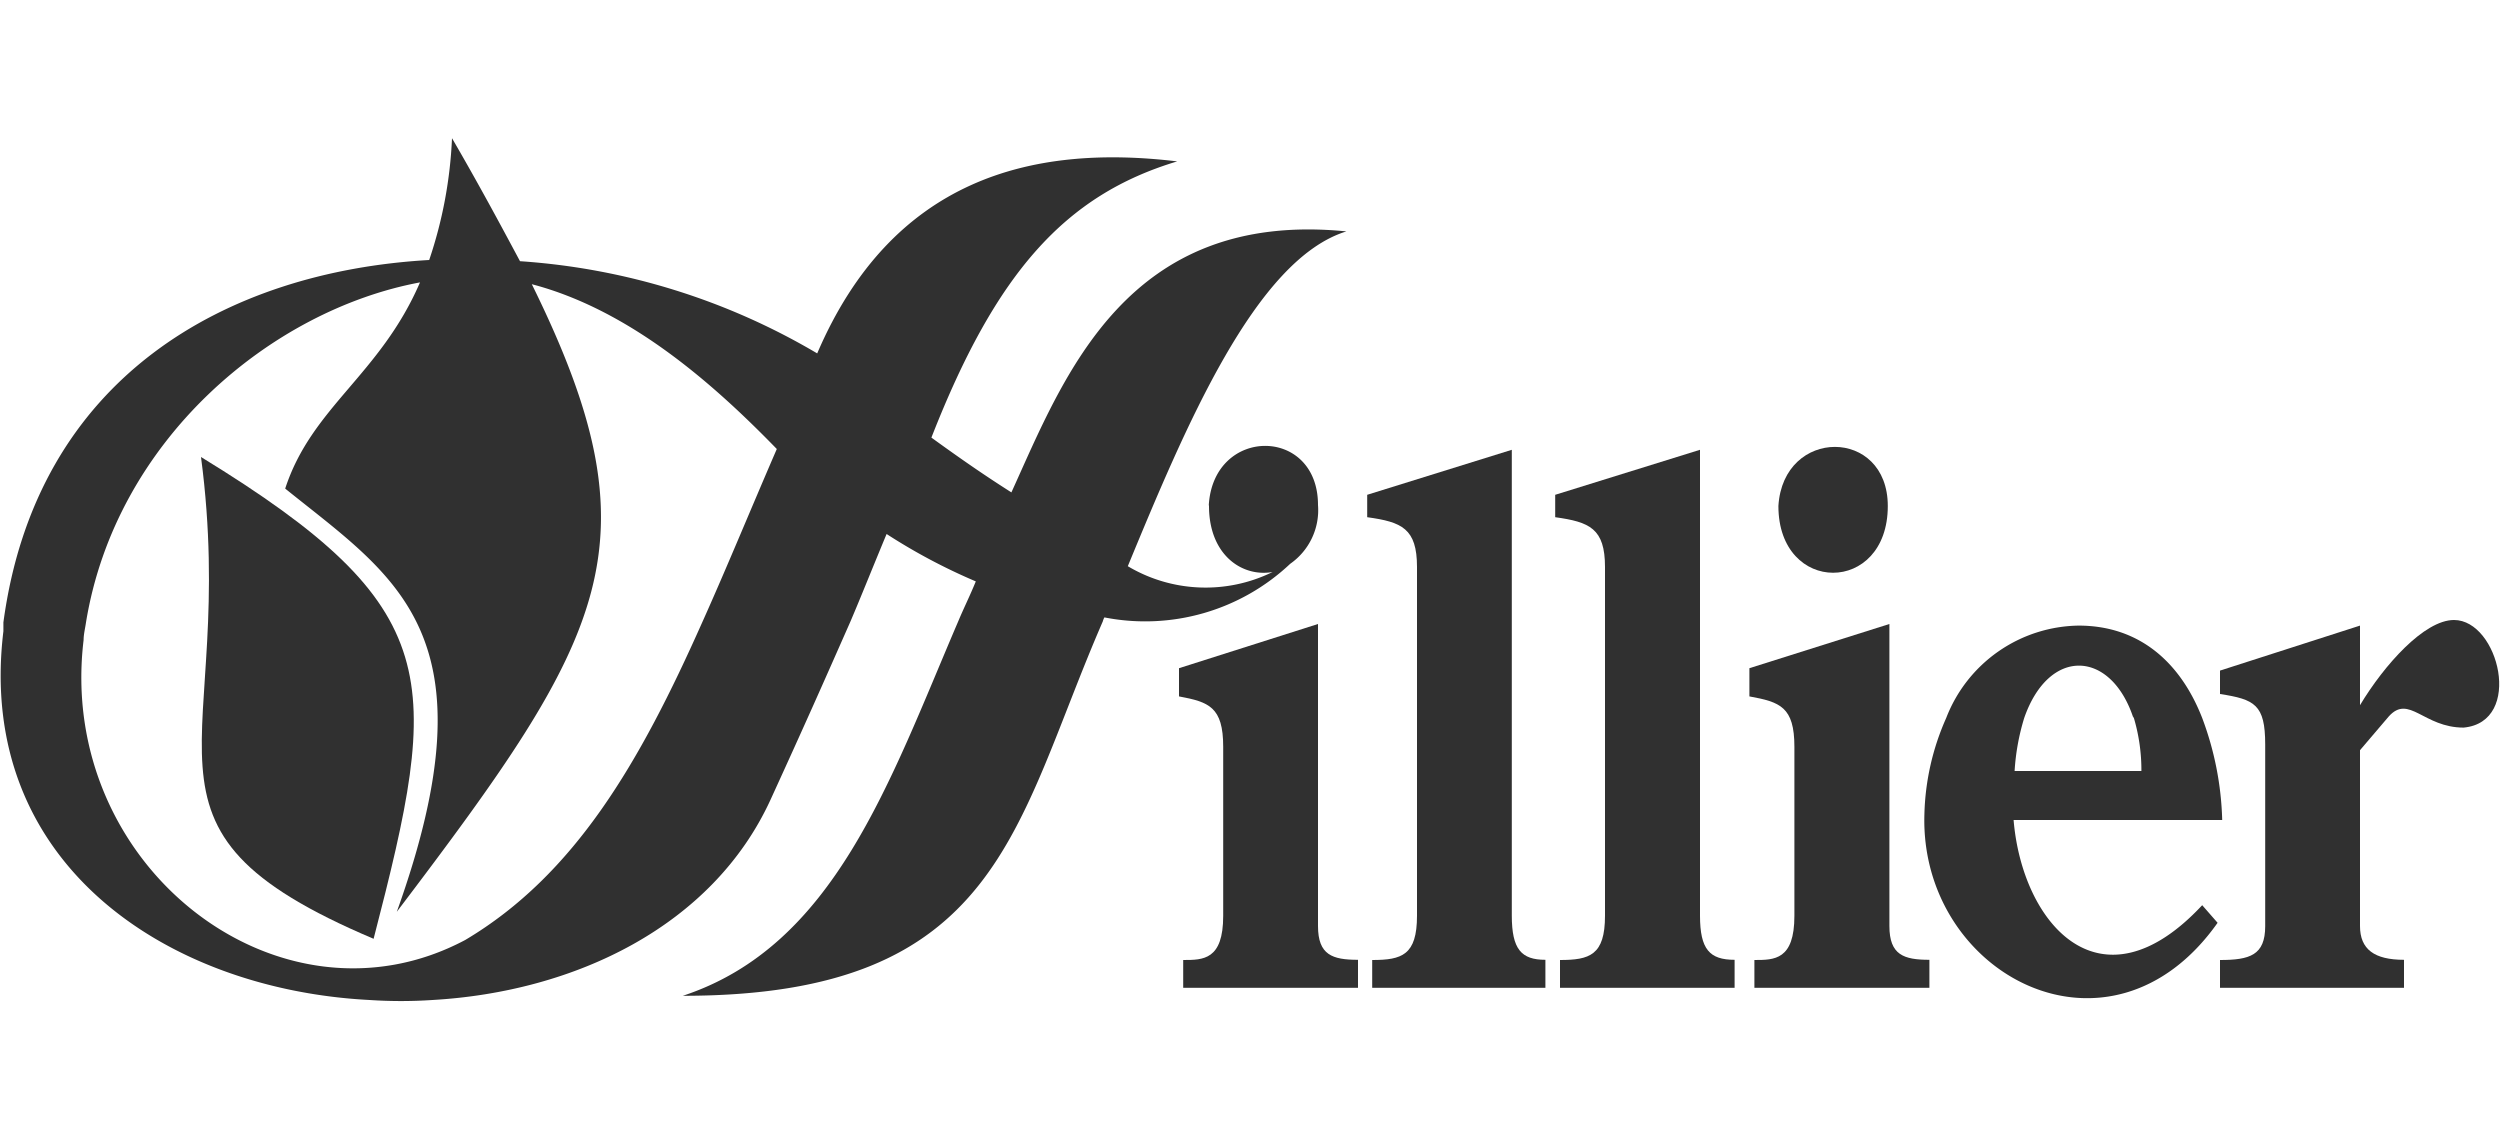 <svg id="Layer_1" data-name="Layer 1" xmlns="http://www.w3.org/2000/svg" width="125" height="57" viewBox="0 0 125 57"><defs><style>.cls-1{fill:#303030;}</style></defs><path class="cls-1" d="M118,35.26c1.2-2,3.21-4.26,4.7-4.26,2.24,0,3.49,5.1.48,5.38-2,0-2.73-1.68-3.74-.56L118,37.51V46.3c0,1.17.72,1.69,2.2,1.69v1.4H111V48c1.49,0,2.26-.24,2.26-1.69V37.22c0-2-.53-2.25-2.26-2.52V33.53l7-2.25v4Z"/><path class="cls-1" d="M106.67,35.82a9.19,9.19,0,0,1,.4,2.73l-6.34,0a11.34,11.34,0,0,1,.48-2.65c1.24-3.57,4.34-3.41,5.46,0Zm-6,5.18h10.44a15.62,15.62,0,0,0-1-5.1c-1.08-2.77-3.13-4.62-6.18-4.62a7.21,7.21,0,0,0-6.62,4.62,12.56,12.56,0,0,0-1.09,4.82c-.24,8,9.27,13.05,14.66,5.42l-.77-.88c-5.09,5.46-9,.92-9.43-4.26Z"/><path class="cls-1" d="M87.72,48c1,0,2,0,2-2.21V37.34c0-2-.72-2.24-2.25-2.52V33.41l7-2.21V46.3c0,1.45.72,1.69,2,1.69v1.4H87.72V48Z"/><path class="cls-1" d="M78,48c1.48,0,2.25-.24,2.25-2.21V28.35c0-1.93-.77-2.25-2.49-2.49V24.74L85,22.49V45.78c0,1.69.48,2.21,1.73,2.21v1.4H78V48Z"/><path class="cls-1" d="M68.61,48c1.48,0,2.24-.24,2.24-2.21V28.35c0-1.93-.76-2.25-2.49-2.49V24.74l7.23-2.25V45.78c0,1.69.48,2.21,1.68,2.21v1.4H68.61V48Z"/><path class="cls-1" d="M59.16,48c1,0,2,0,2-2.21V37.34c0-2-.72-2.24-2.21-2.52V33.41l6.95-2.21V46.3c0,1.45.72,1.69,2,1.69v1.4H59.16V48Z"/><path class="cls-1" d="M88.92,25.3c.24-3.94,5.47-3.94,5.47,0,0,4.45-5.47,4.45-5.47,0Z"/><path class="cls-1" d="M10.05,22.85c12.33,7.55,12,11.08,8.63,24.09C5.43,41.33,12,37.63,10.05,22.85Z"/><path class="cls-1" d="M35.11,31.12C32,38.11,28.76,43.73,23.26,47,14,51.92,2.82,43.33,4.18,32c0-.28.08-.6.12-.88C5.79,22,13.55,15.51,21,14.12c-2,4.63-5.41,6.23-6.74,10.31,5.53,4.46,10.57,7.25,5.58,21.16C30.36,31.72,33,27.21,26.59,14.21c4.92,1.29,9.1,5,12.25,8.24-1.32,3.05-2.53,6-3.73,8.67ZM60.45,25.3c0,2.47,1.68,3.57,3.18,3.3a7.6,7.6,0,0,1-7.24-.29c2.89-7,6.39-15.34,10.93-16.74-11-1.09-14.1,7.22-16.75,13.05-1.21-.77-2.33-1.53-4-2.74,3.22-8.23,6.67-12.12,12.29-13.81-7.31-.88-14.26.88-18,9.6A33.61,33.61,0,0,0,26,13.06c-1-1.87-2.09-3.9-3.4-6.15A21.89,21.89,0,0,1,21.46,13C11.31,13.58,1.82,18.85.17,31.12c0,.16,0,.28,0,.44C-1.23,43.17,8.36,49.48,18.48,50a23.5,23.5,0,0,0,3.14,0c7.14-.41,14-3.7,16.9-10,1.73-3.78,2.69-5.95,4-8.92.53-1.24,1.09-2.65,1.81-4.38a29.21,29.21,0,0,0,4.46,2.37c-.28.69-.6,1.33-.88,2-3.46,8.07-6.19,16.22-13.77,18.72,15.89,0,16.54-8.47,21-18.72a.84.84,0,0,1,.08-.2,10.57,10.57,0,0,0,9.29-2.68,3.27,3.27,0,0,0,1.39-2.94c0-3.94-5.22-3.94-5.46,0Z"/></svg>